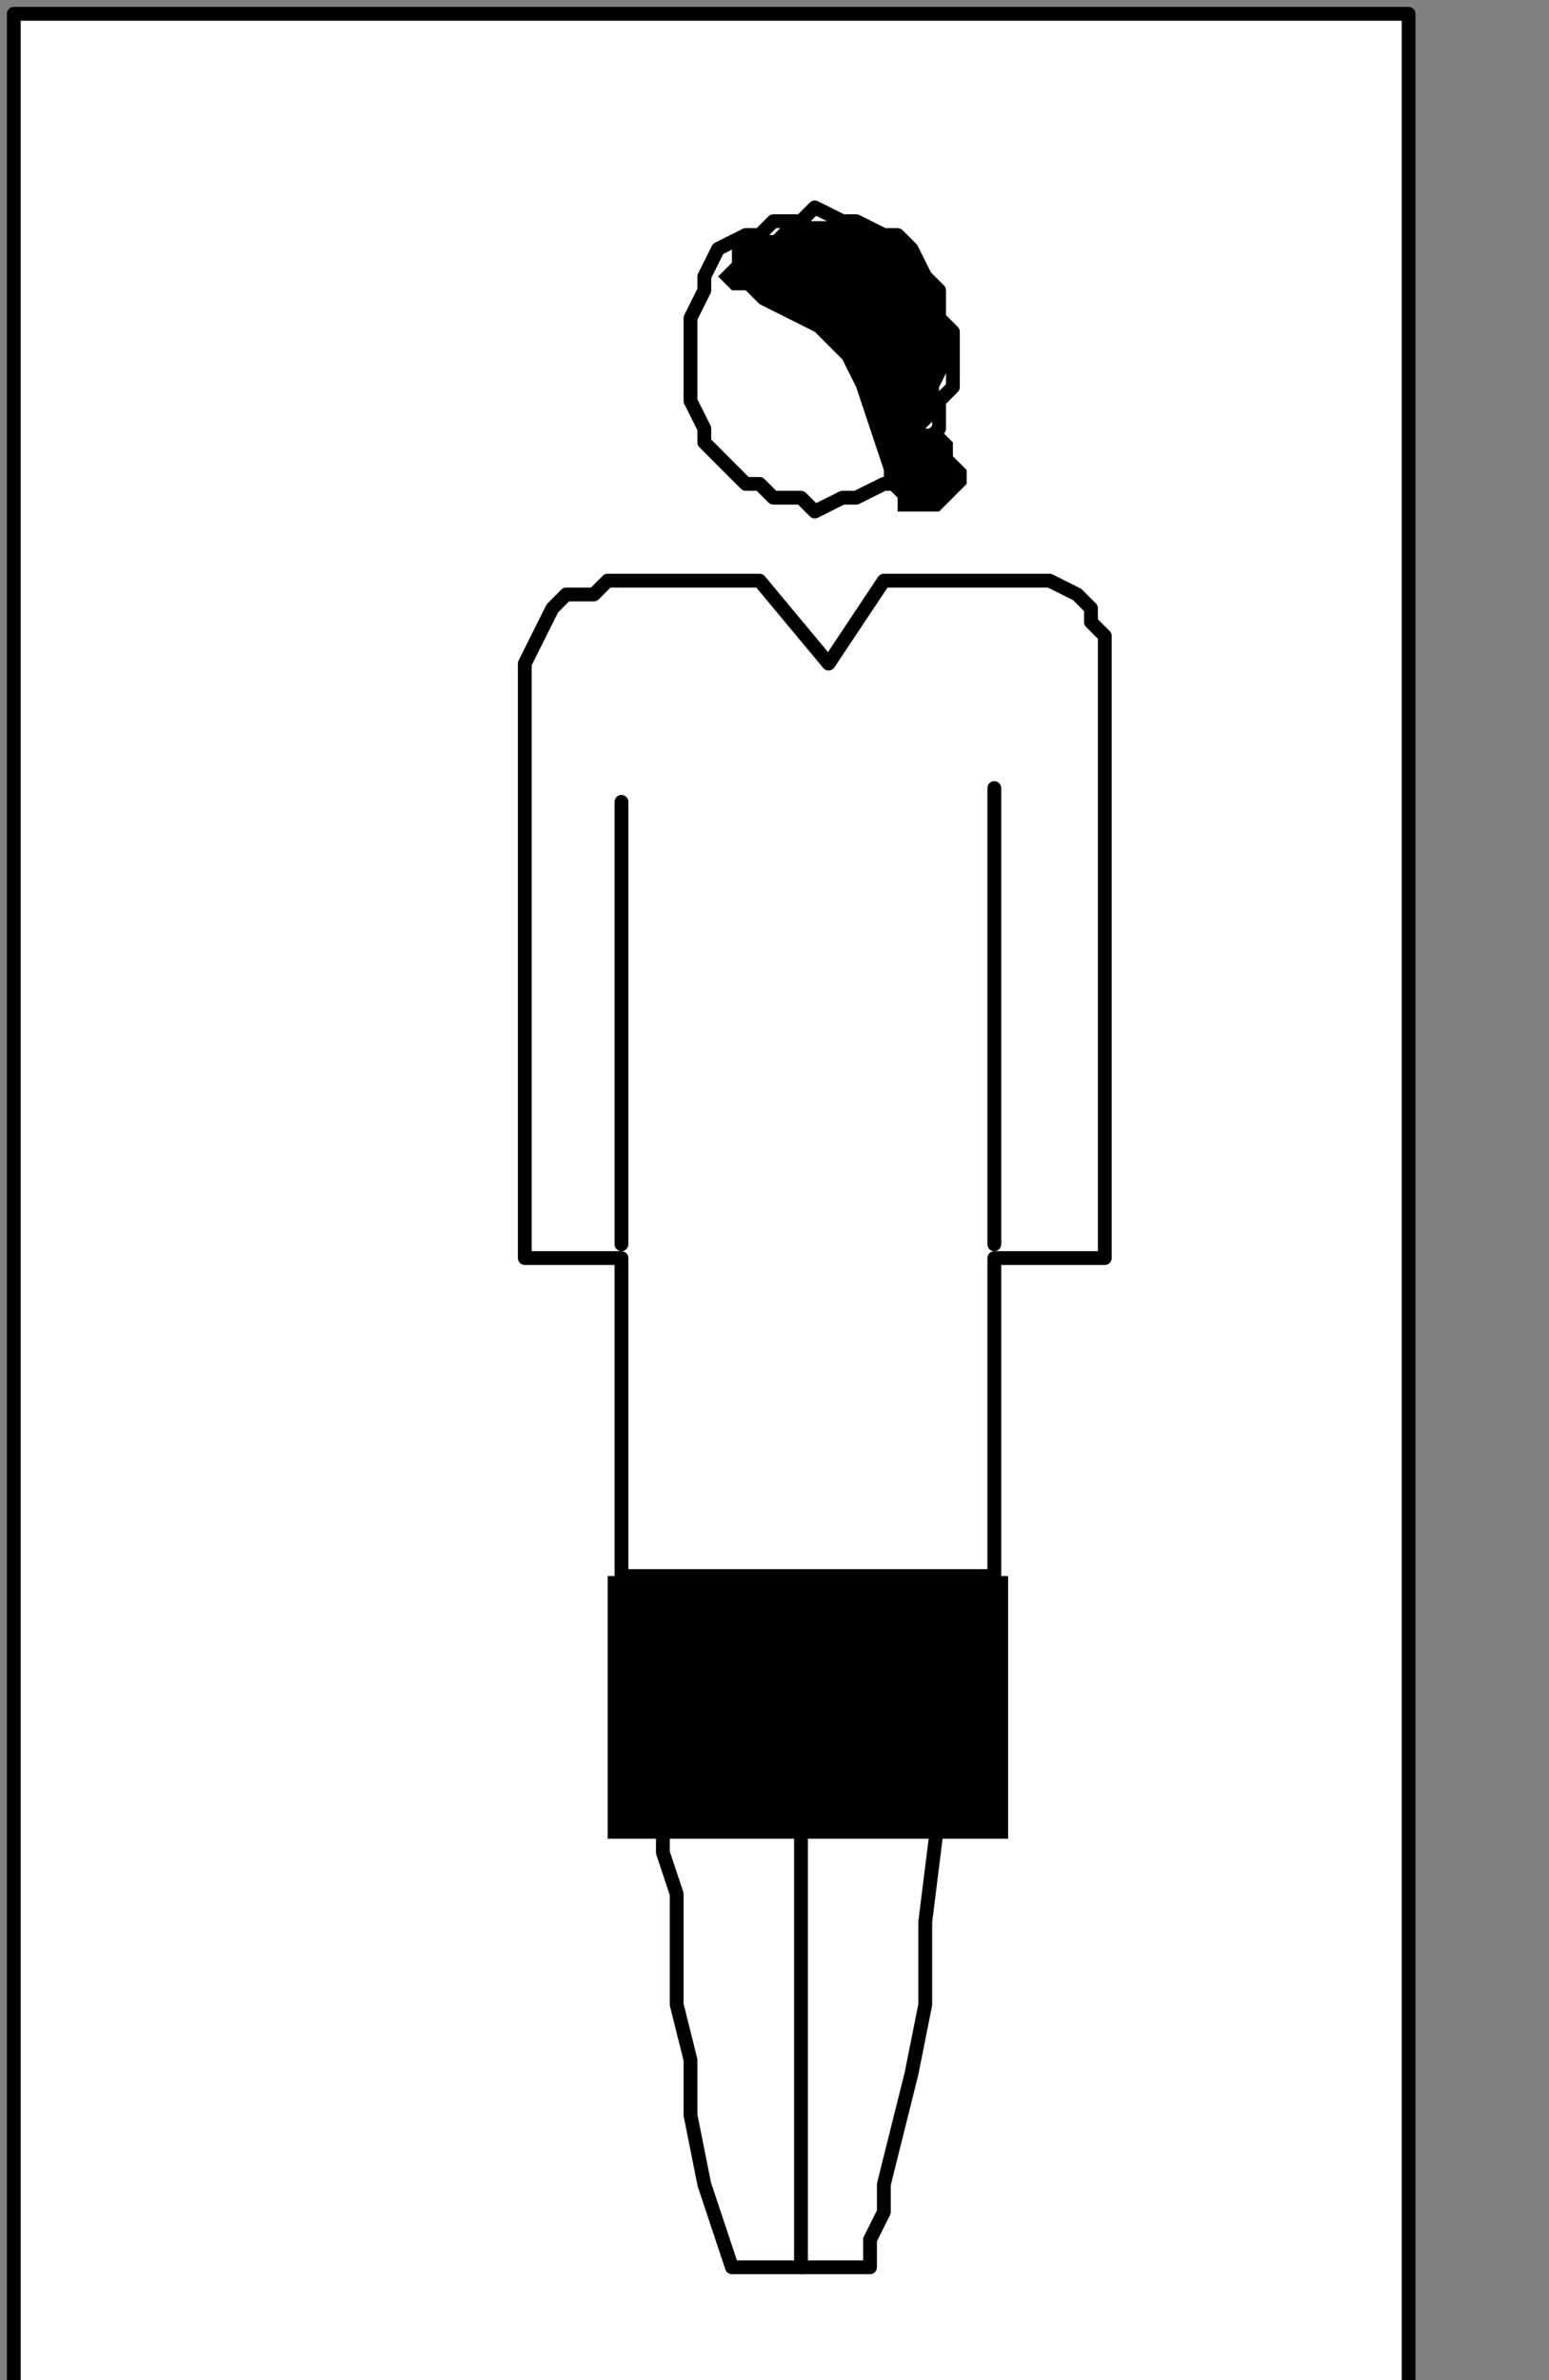 <?xml version="1.0" encoding="UTF-8" standalone="no"?>
<svg
   xmlns:dc="http://purl.org/dc/elements/1.1/"
   xmlns:cc="http://creativecommons.org/ns#"
   xmlns:rdf="http://www.w3.org/1999/02/22-rdf-syntax-ns#"
   xmlns:svg="http://www.w3.org/2000/svg"
   xmlns="http://www.w3.org/2000/svg"
   xmlns:sodipodi="http://sodipodi.sourceforge.net/DTD/sodipodi-0.dtd"
   xmlns:inkscape="http://www.inkscape.org/namespaces/inkscape"
   version="1.0"
   width="23.671mm"
   height="36.371mm"
   id="svg31"
   sodipodi:docname="PD010OBF.WMF">
  <rect width="100%" height="100%" fill="#808080" stroke="none"/>
  <sodipodi:namedview
     pagecolor="#ffffff"
     bordercolor="#666666"
     borderopacity="1"
     objecttolerance="10"
     gridtolerance="10"
     guidetolerance="10"
     inkscape:pageopacity="0"
     inkscape:pageshadow="2"
     inkscape:window-width="640"
     inkscape:window-height="480"
     id="namedview33" />
  <defs
     id="defs3">
    <pattern
       id="WMFhbasepattern"
       patternUnits="userSpaceOnUse"
       width="6"
       height="6"
       x="0"
       y="0" />
  </defs>
  <path
     style="fill:#ffffff;fill-rule:nonzero;fill-opacity:1;stroke:none;"
     d="  M -6.381,211.589   M 81.357,138.132   L 81.357,0.798   L 0.798,0.798   L 0.798,138.132   L 81.357,138.132   L 81.357,138.132  z "
     id="path5" />
  <path
     style="fill:none;stroke:#000000;stroke-width:0.798px;stroke-linecap:round;stroke-linejoin:round;stroke-miterlimit:4;stroke-dasharray:none;stroke-opacity:1;"
     d="  M -6.381,211.589   M 81.357,138.132   L 81.357,0.798   L 0.798,0.798   L 0.798,138.132   L 81.357,138.132   L 81.357,138.132  "
     id="path7" />
  <path
     style="fill:#ffffff;fill-rule:nonzero;fill-opacity:1;stroke:none;"
     d="  M -53.44,181.248   M 38.286,104.597   L 38.286,104.597   L 38.286,105.395   L 38.286,106.992   L 39.083,109.388   L 39.083,112.581   L 39.083,115.775   L 39.881,118.969   L 39.881,122.163   L 40.679,126.155   L 41.476,128.55   L 42.274,130.946   L 49.452,130.946   L 49.452,130.946   L 50.25,130.946   L 50.25,130.147   L 50.25,129.349   L 51.048,127.752   L 51.048,126.155   L 51.845,122.961   L 52.643,119.767   L 53.44,115.775   L 53.44,110.984   L 54.238,104.597   L 38.286,104.597   L 38.286,104.597  z "
     id="path9" />
  <path
     style="fill:none;stroke:#000000;stroke-width:0.798px;stroke-linecap:round;stroke-linejoin:round;stroke-miterlimit:4;stroke-dasharray:none;stroke-opacity:1;"
     d="  M -53.44,181.248   M 38.286,104.597   L 38.286,104.597   L 38.286,105.395   L 38.286,106.992   L 39.083,109.388   L 39.083,112.581   L 39.083,115.775   L 39.881,118.969   L 39.881,122.163   L 40.679,126.155   L 41.476,128.55   L 42.274,130.946   L 49.452,130.946   L 49.452,130.946   L 50.25,130.946   L 50.25,130.147   L 50.25,129.349   L 51.048,127.752   L 51.048,126.155   L 51.845,122.961   L 52.643,119.767   L 53.44,115.775   L 53.44,110.984   L 54.238,104.597   L 38.286,104.597   L 38.286,104.597  "
     id="path11" />
  <path
     style="fill:#ffffff;fill-rule:nonzero;fill-opacity:1;stroke:none;"
     d="  M -43.869,113.38   M 47.06,29.543   L 47.06,29.543   L 48.655,28.744   L 49.452,28.744   L 51.048,27.946   L 51.845,27.946   L 52.643,26.349   L 53.44,25.55   L 54.238,24.752   L 54.238,23.155   L 55.036,22.357   L 55.036,20.76   L 55.036,20.76   L 55.036,19.163   L 54.238,18.364   L 54.238,16.767   L 53.44,15.969   L 52.643,14.372   L 51.845,13.574   L 51.048,13.574   L 49.452,12.775   L 48.655,12.775   L 47.06,11.977   L 47.06,11.977   L 46.262,12.775   L 44.667,12.775   L 43.869,13.574   L 43.071,13.574   L 41.476,14.372   L 40.679,15.969   L 40.679,16.767   L 39.881,18.364   L 39.881,19.163   L 39.881,20.76   L 39.881,20.76   L 39.881,22.357   L 39.881,23.155   L 40.679,24.752   L 40.679,25.55   L 41.476,26.349   L 43.071,27.946   L 43.869,27.946   L 44.667,28.744   L 46.262,28.744   L 47.06,29.543   L 47.06,29.543  z "
     id="path13" />
  <path
     style="fill:none;stroke:#000000;stroke-width:0.798px;stroke-linecap:round;stroke-linejoin:round;stroke-miterlimit:4;stroke-dasharray:none;stroke-opacity:1;"
     d="  M -43.869,113.38   M 47.06,29.543   L 47.06,29.543   L 48.655,28.744   L 49.452,28.744   L 51.048,27.946   L 51.845,27.946   L 52.643,26.349   L 53.44,25.55   L 54.238,24.752   L 54.238,23.155   L 55.036,22.357   L 55.036,20.76   L 55.036,20.76   L 55.036,19.163   L 54.238,18.364   L 54.238,16.767   L 53.44,15.969   L 52.643,14.372   L 51.845,13.574   L 51.048,13.574   L 49.452,12.775   L 48.655,12.775   L 47.06,11.977   L 47.06,11.977   L 46.262,12.775   L 44.667,12.775   L 43.869,13.574   L 43.071,13.574   L 41.476,14.372   L 40.679,15.969   L 40.679,16.767   L 39.881,18.364   L 39.881,19.163   L 39.881,20.76   L 39.881,20.76   L 39.881,22.357   L 39.881,23.155   L 40.679,24.752   L 40.679,25.55   L 41.476,26.349   L 43.071,27.946   L 43.869,27.946   L 44.667,28.744   L 46.262,28.744   L 47.06,29.543   L 47.06,29.543  "
     id="path15" />
  <path
     style="fill:#000000;fill-rule:nonzero;fill-opacity:1;stroke:none;"
     d="  M -50.25,101.403   M 40.679,15.969   L 40.679,15.969   L 41.476,15.969   L 42.274,16.767   L 43.071,16.767   L 43.869,17.566   L 45.464,18.364   L 47.06,19.163   L 48.655,20.76   L 49.452,22.357   L 50.25,24.752   L 51.048,27.147   L 51.048,27.147   L 51.048,27.946   L 51.048,27.946   L 51.048,27.946   L 51.845,28.744   L 51.845,28.744   L 51.845,29.543   L 52.643,29.543   L 52.643,29.543   L 53.44,29.543   L 54.238,29.543   L 54.238,29.543   L 55.036,28.744   L 55.036,28.744   L 55.833,27.946   L 55.833,27.147   L 55.036,26.349   L 55.036,25.55   L 55.036,25.55   L 54.238,24.752   L 54.238,24.752   L 53.44,24.752   L 53.44,24.752   L 54.238,23.953   L 54.238,23.155   L 54.238,22.357   L 55.036,20.76   L 55.036,19.961   L 54.238,18.364   L 54.238,16.767   L 52.643,15.171   L 51.845,13.574   L 49.452,12.775   L 49.452,12.775   L 47.857,12.775   L 46.262,12.775   L 45.464,12.775   L 44.667,13.574   L 43.071,13.574   L 42.274,14.372   L 42.274,15.171   L 41.476,15.969   L 41.476,15.969   L 40.679,15.969   L 40.679,15.969  z "
     id="path17" />
  <path
     style="fill:#ffffff;fill-rule:nonzero;fill-opacity:1;stroke:none;"
     d="  M -47.06,116.574   M 43.869,33.535   L 37.488,33.535   L 37.488,33.535   L 37.488,33.535   L 36.69,33.535   L 35.893,33.535   L 35.095,33.535   L 34.298,34.333   L 32.702,34.333   L 31.905,35.132   L 31.107,36.729   L 30.31,38.326   L 30.31,40.721   L 30.31,72.659   L 35.893,72.659   L 35.893,91.023   L 57.429,91.023   L 57.429,72.659   L 63.81,72.659   L 63.81,38.326   L 63.81,38.326   L 63.81,38.326   L 63.81,37.527   L 63.81,37.527   L 63.81,36.729   L 63.012,35.93   L 63.012,35.132   L 62.214,34.333   L 60.619,33.535   L 59.821,33.535   L 58.226,33.535   L 58.226,33.535   L 56.631,33.535   L 55.036,33.535   L 54.238,33.535   L 53.44,33.535   L 52.643,33.535   L 51.845,33.535   L 51.845,33.535   L 51.048,33.535   L 51.048,33.535   L 51.048,33.535   L 47.857,38.326   L 43.869,33.535   L 43.869,33.535  z "
     id="path19" />
  <path
     style="fill:none;stroke:#000000;stroke-width:0.798px;stroke-linecap:round;stroke-linejoin:round;stroke-miterlimit:4;stroke-dasharray:none;stroke-opacity:1;"
     d="  M -47.06,116.574   M 43.869,33.535   L 37.488,33.535   L 37.488,33.535   L 37.488,33.535   L 36.69,33.535   L 35.893,33.535   L 35.095,33.535   L 34.298,34.333   L 32.702,34.333   L 31.905,35.132   L 31.107,36.729   L 30.31,38.326   L 30.31,40.721   L 30.31,72.659   L 35.893,72.659   L 35.893,91.023   L 57.429,91.023   L 57.429,72.659   L 63.81,72.659   L 63.81,38.326   L 63.81,38.326   L 63.81,38.326   L 63.81,37.527   L 63.81,37.527   L 63.81,36.729   L 63.012,35.93   L 63.012,35.132   L 62.214,34.333   L 60.619,33.535   L 59.821,33.535   L 58.226,33.535   L 58.226,33.535   L 56.631,33.535   L 55.036,33.535   L 54.238,33.535   L 53.44,33.535   L 52.643,33.535   L 51.845,33.535   L 51.845,33.535   L 51.048,33.535   L 51.048,33.535   L 51.048,33.535   L 47.857,38.326   L 43.869,33.535   L 43.869,33.535  "
     id="path21" />
  <path
     style="fill:#000000;fill-rule:nonzero;fill-opacity:1;stroke:none;"
     d="  M -56.631,169.271   M 35.095,91.023   L 35.095,106.194   L 58.226,106.194   L 58.226,91.023   L 35.095,91.023   L 35.095,91.023  z "
     id="path23" />
  <path
     style="fill:none;stroke:#000000;stroke-width:0.798px;stroke-linecap:round;stroke-linejoin:round;stroke-miterlimit:4;stroke-dasharray:none;stroke-opacity:1;"
     d="  M -44.667,205.202   M 46.262,130.946   L 46.262,104.597  "
     id="path25" />
  <path
     style="fill:none;stroke:#000000;stroke-width:0.798px;stroke-linecap:round;stroke-linejoin:round;stroke-miterlimit:4;stroke-dasharray:none;stroke-opacity:1;"
     d="  M -56.631,151.705   M 35.893,71.86   L 35.893,46.31  "
     id="path27" />
  <path
     style="fill:none;stroke:#000000;stroke-width:0.798px;stroke-linecap:round;stroke-linejoin:round;stroke-miterlimit:4;stroke-dasharray:none;stroke-opacity:1;"
     d="  M -31.905,151.705   M 57.429,71.86   L 57.429,45.512  "
     id="path29" />
</svg>
